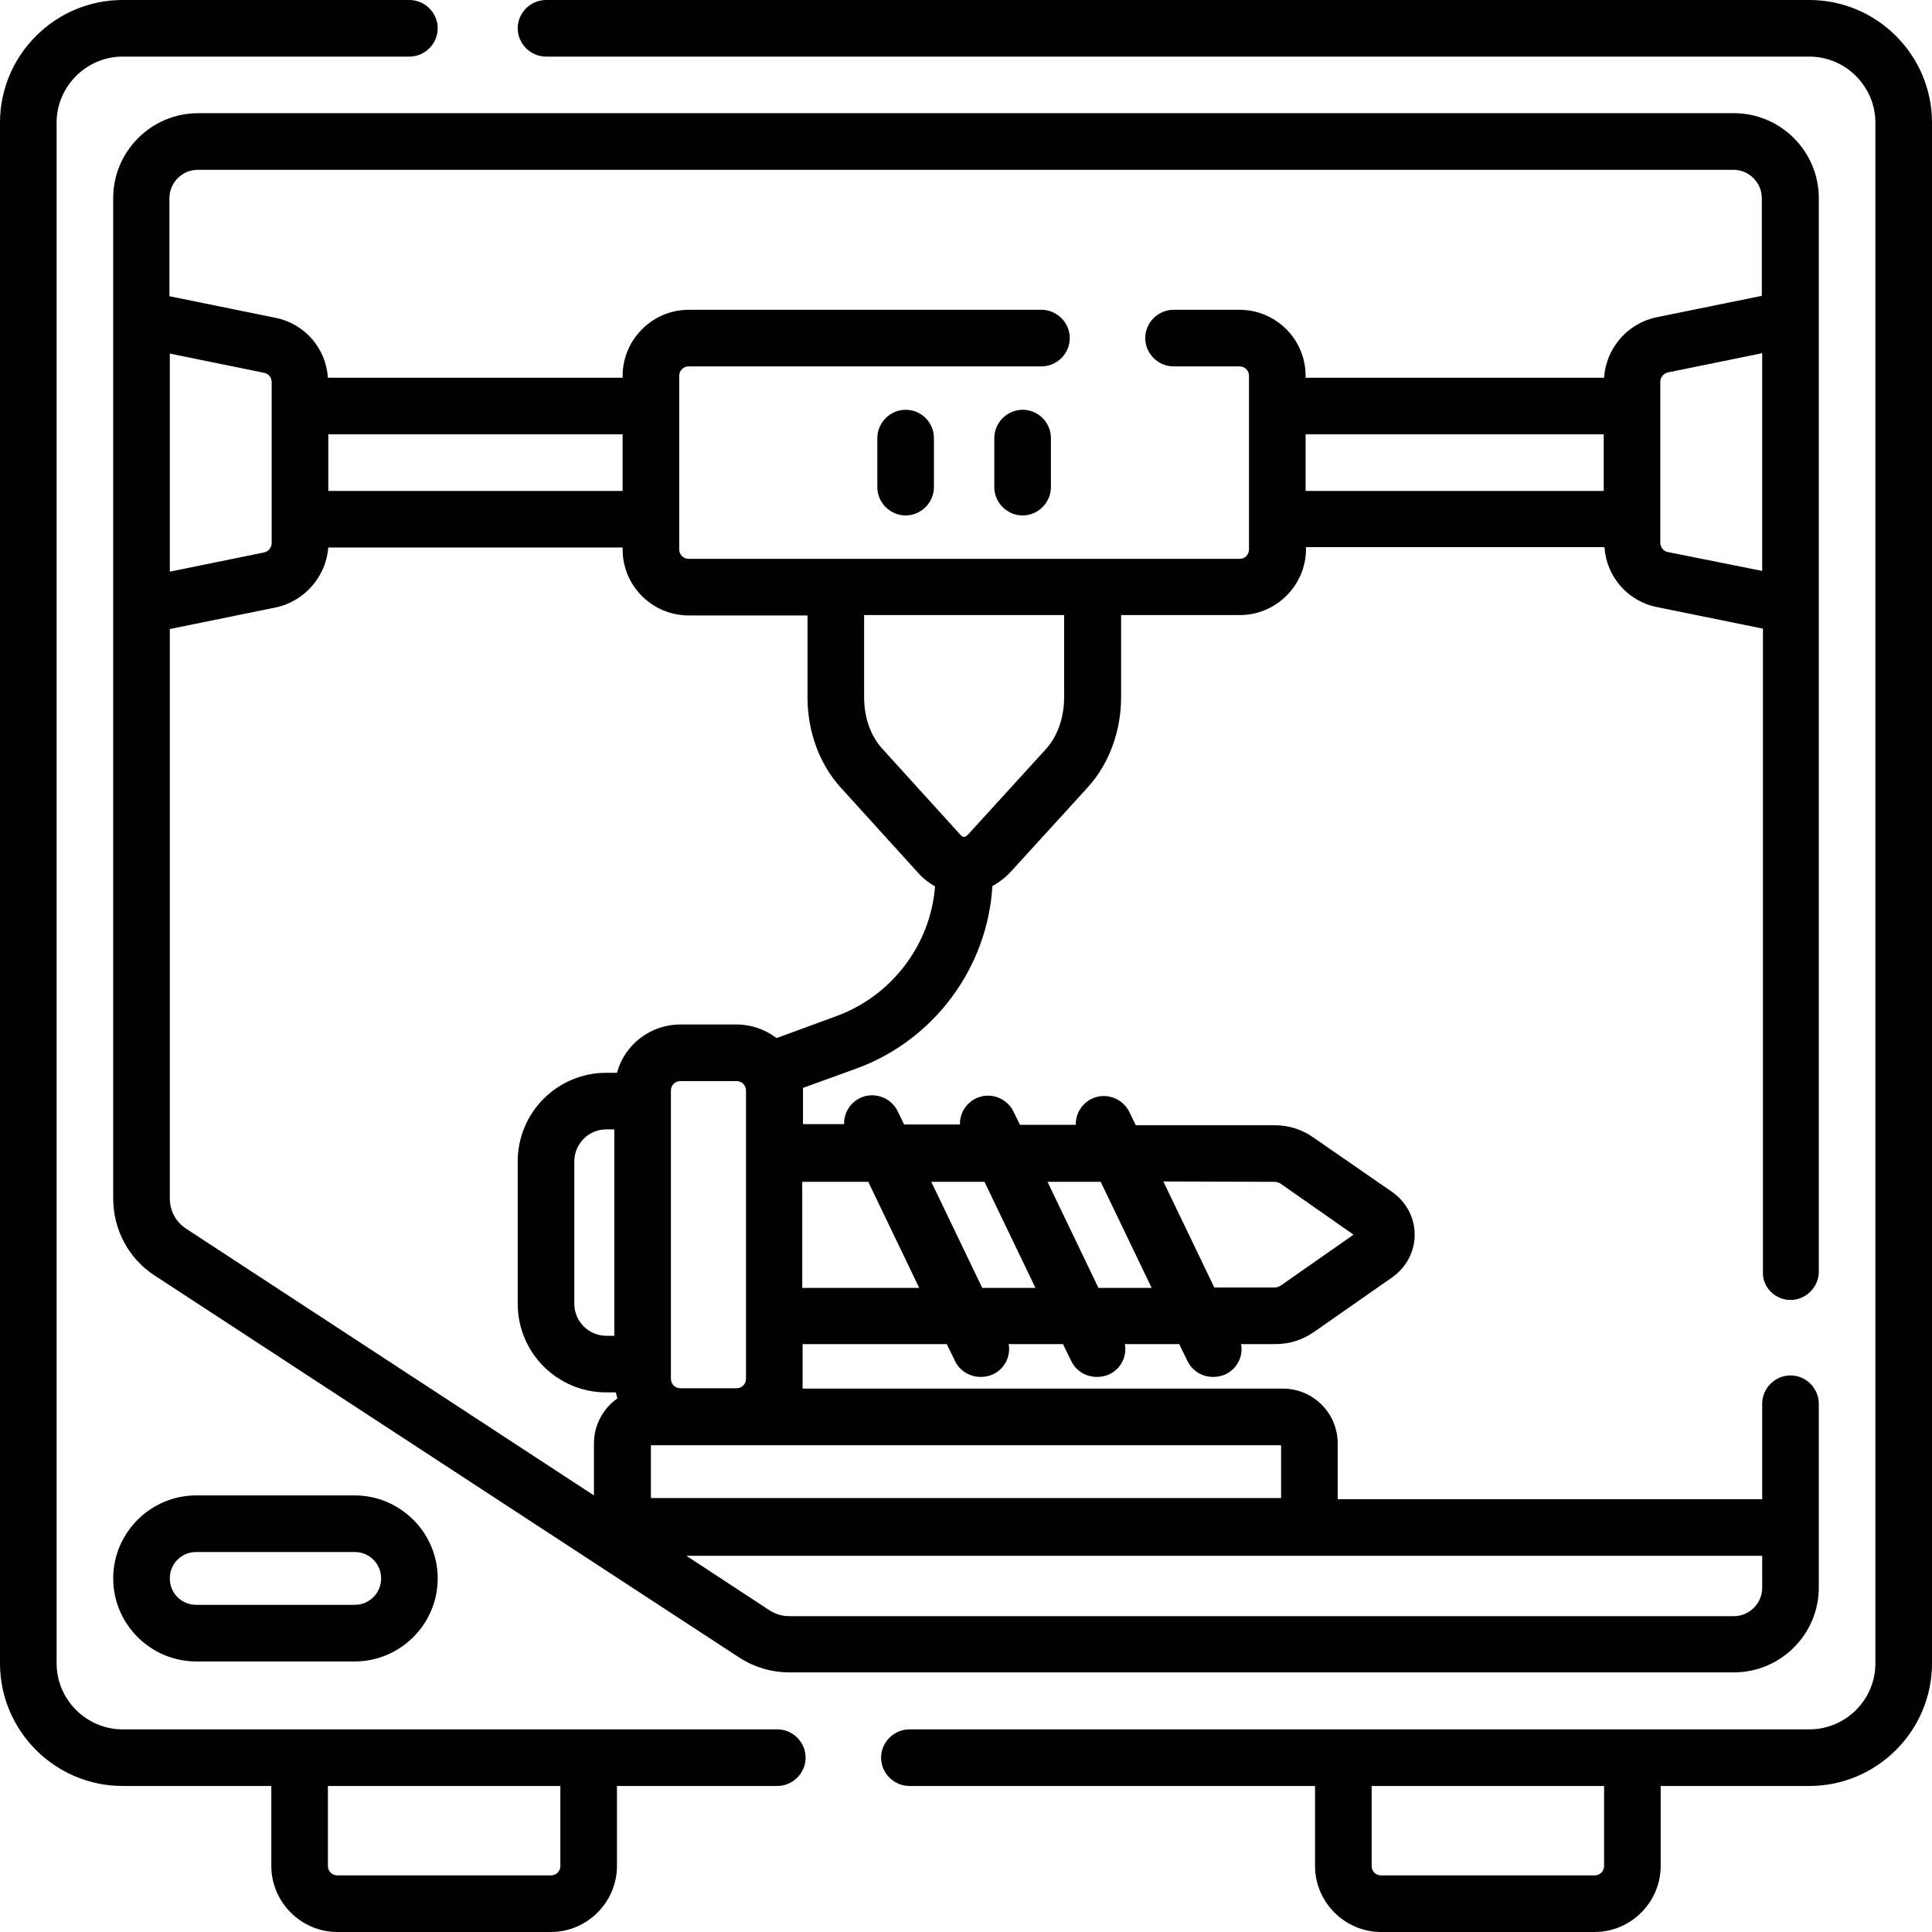 <?xml version="1.0" encoding="utf-8"?>
<!-- Generator: Adobe Illustrator 25.0.1, SVG Export Plug-In . SVG Version: 6.00 Build 0)  -->
<svg version="1.1" id="Capa_1" xmlns="http://www.w3.org/2000/svg" xmlns:xlink="http://www.w3.org/1999/xlink" x="0px" y="0px"
	 viewBox="0 0 512 512" style="enable-background:new 0 0 512 512;" xml:space="preserve">
<g>
	<path d="M479.5,0H144.7c-4.1,0-7.5,3.4-7.5,7.5s3.4,7.5,7.5,7.5h334.8c9.6,0,17.5,7.9,17.5,17.5v408.3c0,9.7-7.9,17.5-17.5,17.5
		H241c-4.1,0-7.5,3.4-7.5,7.5s3.4,7.5,7.5,7.5h107.5v21.2c0,9.6,7.9,17.5,17.5,17.5h56.6c9.6,0,17.5-7.9,17.5-17.5v-21.2h39.4
		c17.9,0,32.5-14.6,32.5-32.5V32.5C512,14.6,497.4,0,479.5,0L479.5,0z M425.1,494.5c0,1.4-1.1,2.5-2.5,2.5H366
		c-1.4,0-2.5-1.1-2.5-2.5v-21.2h61.6V494.5z"/>
	<path d="M206,458.3H32.5c-9.6,0-17.5-7.9-17.5-17.5V32.5C15,22.9,22.9,15,32.5,15h76c4.1,0,7.5-3.4,7.5-7.5S112.6,0,108.5,0h-76
		C14.6,0,0,14.6,0,32.5v408.3c0,17.9,14.6,32.5,32.5,32.5h39.4v21.2c0,9.6,7.9,17.5,17.5,17.5H146c9.6,0,17.5-7.9,17.5-17.5v-21.2
		H206c4.1,0,7.5-3.4,7.5-7.5S210.1,458.3,206,458.3L206,458.3z M148.5,494.5c0,1.4-1.1,2.5-2.5,2.5H89.4c-1.4,0-2.5-1.1-2.5-2.5
		v-21.2h61.6V494.5z"/>
	<path d="M474.5,344.5c4.1,0,7.5-3.4,7.5-7.5V52.5c0-12.4-10.1-22.5-22.5-22.5h-407C40.1,30,30,40.1,30,52.5v265.1
		c0,8.3,4.1,16,11.1,20.5l154.7,101.1c4,2.6,8.6,4,13.4,4h250.3c12.4,0,22.5-10.1,22.5-22.5V372c0-4.1-3.4-7.5-7.5-7.5
		s-7.5,3.4-7.5,7.5v25.3H354.5v-14.8c0-8-6.5-14.5-14.5-14.5H212.7v-11.8h38.2l2.2,4.5c1.3,2.7,4,4.2,6.8,4.2c1.1,0,2.2-0.2,3.3-0.7
		c3.1-1.5,4.7-4.8,4.1-8h14.4l2.2,4.5c1.3,2.7,4,4.2,6.8,4.2c1.1,0,2.2-0.2,3.3-0.7c3.1-1.5,4.7-4.8,4.1-8h14.4l2.2,4.5
		c1.3,2.7,4,4.2,6.8,4.2c1.1,0,2.2-0.2,3.3-0.7c3.1-1.5,4.7-4.8,4.1-8h9.1c3.7,0,7.2-1.1,10.2-3.2l20.9-14.6
		c3.6-2.6,5.8-6.7,5.8-11.2s-2.2-8.6-5.8-11.2L348,301.4c-3-2.1-6.5-3.2-10.2-3.2h-36.8l-1.7-3.5c-1.8-3.7-6.3-5.3-10-3.5
		c-2.7,1.3-4.3,4.1-4.2,6.9h-14.8l-1.7-3.5c-1.8-3.7-6.3-5.3-10-3.5c-2.7,1.3-4.3,4.1-4.2,6.9h-14.8l-1.7-3.5
		c-1.8-3.7-6.3-5.3-10-3.5c-2.7,1.3-4.3,4.1-4.2,6.9h-10.9c0-0.6,0-9.1,0-9.6l14.1-5.1c20.6-7.5,34.8-26.7,36.1-48.4
		c1.7-0.9,3.4-2.2,4.8-3.7l20.6-22.6c5.5-6.1,8.7-14.7,8.7-23.7v-21.8h31.5c9.6,0,17.5-7.9,17.5-17.5v-0.5h79.1
		c0.5,7.8,6.2,14.4,14,15.9l28,5.7V337C467,341.1,470.4,344.5,474.5,344.5L474.5,344.5z M337.8,313.2c0.6,0,1.1,0.2,1.6,0.5
		l19.3,13.5l-19.3,13.5c-0.5,0.3-1,0.5-1.6,0.5h-16l-13.5-28.1L337.8,313.2L337.8,313.2z M291.7,313.2l13.5,28.1h-14.1l-13.5-28.1
		H291.7z M260.9,313.2l13.5,28.1h-14.1l-13.5-28.1H260.9z M212.7,313.2h17.4l13.5,28.1h-31V313.2z M45,93.7l25,5.1
		c1.2,0.2,2,1.3,2,2.5v42.6c0,1.2-0.8,2.2-2,2.5l-25,5.1V93.7z M467,420.8c0,4.1-3.4,7.5-7.5,7.5H209.2c-1.9,0-3.6-0.5-5.2-1.5
		l-22.1-14.5H467V420.8z M197.7,289v76.4c0,1.4-1.1,2.5-2.5,2.5h-14.9c-1.4,0-2.5-1.1-2.5-2.5c0-4.1,0-72.9,0-76.4
		c0-1.4,1.1-2.5,2.5-2.5h14.9C196.6,286.5,197.7,287.6,197.7,289z M339.5,397h-167v-14h167V397z M221.6,269.3l-15.8,5.8
		c-2.9-2.2-6.6-3.6-10.6-3.6h-14.9c-8,0-14.8,5.4-16.8,12.8h-2.8c-13,0-23.5,10.5-23.5,23.5v37.7c0,13,10.5,23.5,23.5,23.5h2.5
		c0.1,0.5,0.3,1.1,0.4,1.6c-3.7,2.6-6.2,7-6.2,11.9v13.8L49.3,325.6c-2.7-1.8-4.3-4.7-4.3-8V166.7l28-5.7c7.7-1.6,13.4-8.2,14-15.9
		H165v0.5c0,9.7,7.9,17.5,17.5,17.5H214v21.8c0,9,3.2,17.6,8.7,23.7l20.6,22.7c1.3,1.5,2.9,2.7,4.5,3.6
		C246.6,250.3,236.4,263.9,221.6,269.3L221.6,269.3z M160.7,354c-4.7,0-8.5-3.8-8.5-8.5v-37.7c0-4.7,3.8-8.5,8.5-8.5h2.1V354H160.7z
		 M165,115.1v15H87v-15H165z M282,184.9c0,5.3-1.8,10.3-4.8,13.6l-20.6,22.6c-0.4,0.4-0.8,0.7-1.1,0.7s-0.7-0.2-1.1-0.7l-20.6-22.7
		c-3.1-3.4-4.8-8.3-4.8-13.6v-21.8h53L282,184.9L282,184.9z M346,115.1h79v15h-79V115.1z M425.1,100.1H346v-0.5
		c0-9.7-7.9-17.5-17.5-17.5H311c-4.1,0-7.5,3.4-7.5,7.5s3.4,7.5,7.5,7.5h17.5c1.4,0,2.5,1.1,2.5,2.5v46c0,1.4-1.1,2.5-2.5,2.5
		c-24.3,0-146,0-146,0c-1.4,0-2.5-1.1-2.5-2.5v-46c0-1.4,1.1-2.5,2.5-2.5H276c4.1,0,7.5-3.4,7.5-7.5s-3.4-7.5-7.5-7.5h-93.5
		c-9.6,0-17.5,7.9-17.5,17.5v0.5H86.9c-0.5-7.8-6.2-14.4-14-15.9l-28-5.7V52.5c0-4.1,3.4-7.5,7.5-7.5h407c4.1,0,7.5,3.4,7.5,7.5
		v25.9l-28,5.7C431.3,85.7,425.6,92.3,425.1,100.1L425.1,100.1z M442,146.3c-1.2-0.2-2-1.3-2-2.5v-42.6c0-1.2,0.8-2.2,2-2.5l25-5.1
		v57.7L442,146.3z"/>
	<path d="M52,396.3c-12.1,0-22,9.9-22,22s9.9,22,22,22h42c12.1,0,22-9.9,22-22s-9.9-22-22-22H52z M101,418.3c0,3.9-3.1,7-7,7H52
		c-3.9,0-7-3.1-7-7s3.1-7,7-7h42C97.9,411.3,101,414.4,101,418.3z"/>
	<path d="M240,108.6c-4.1,0-7.5,3.4-7.5,7.5v13c0,4.1,3.4,7.5,7.5,7.5s7.5-3.4,7.5-7.5v-13C247.5,111.9,244.1,108.6,240,108.6z"/>
	<path d="M271,108.6c-4.1,0-7.5,3.4-7.5,7.5v13c0,4.1,3.4,7.5,7.5,7.5s7.5-3.4,7.5-7.5v-13C278.5,111.9,275.1,108.6,271,108.6z"/>
</g>
</svg>
